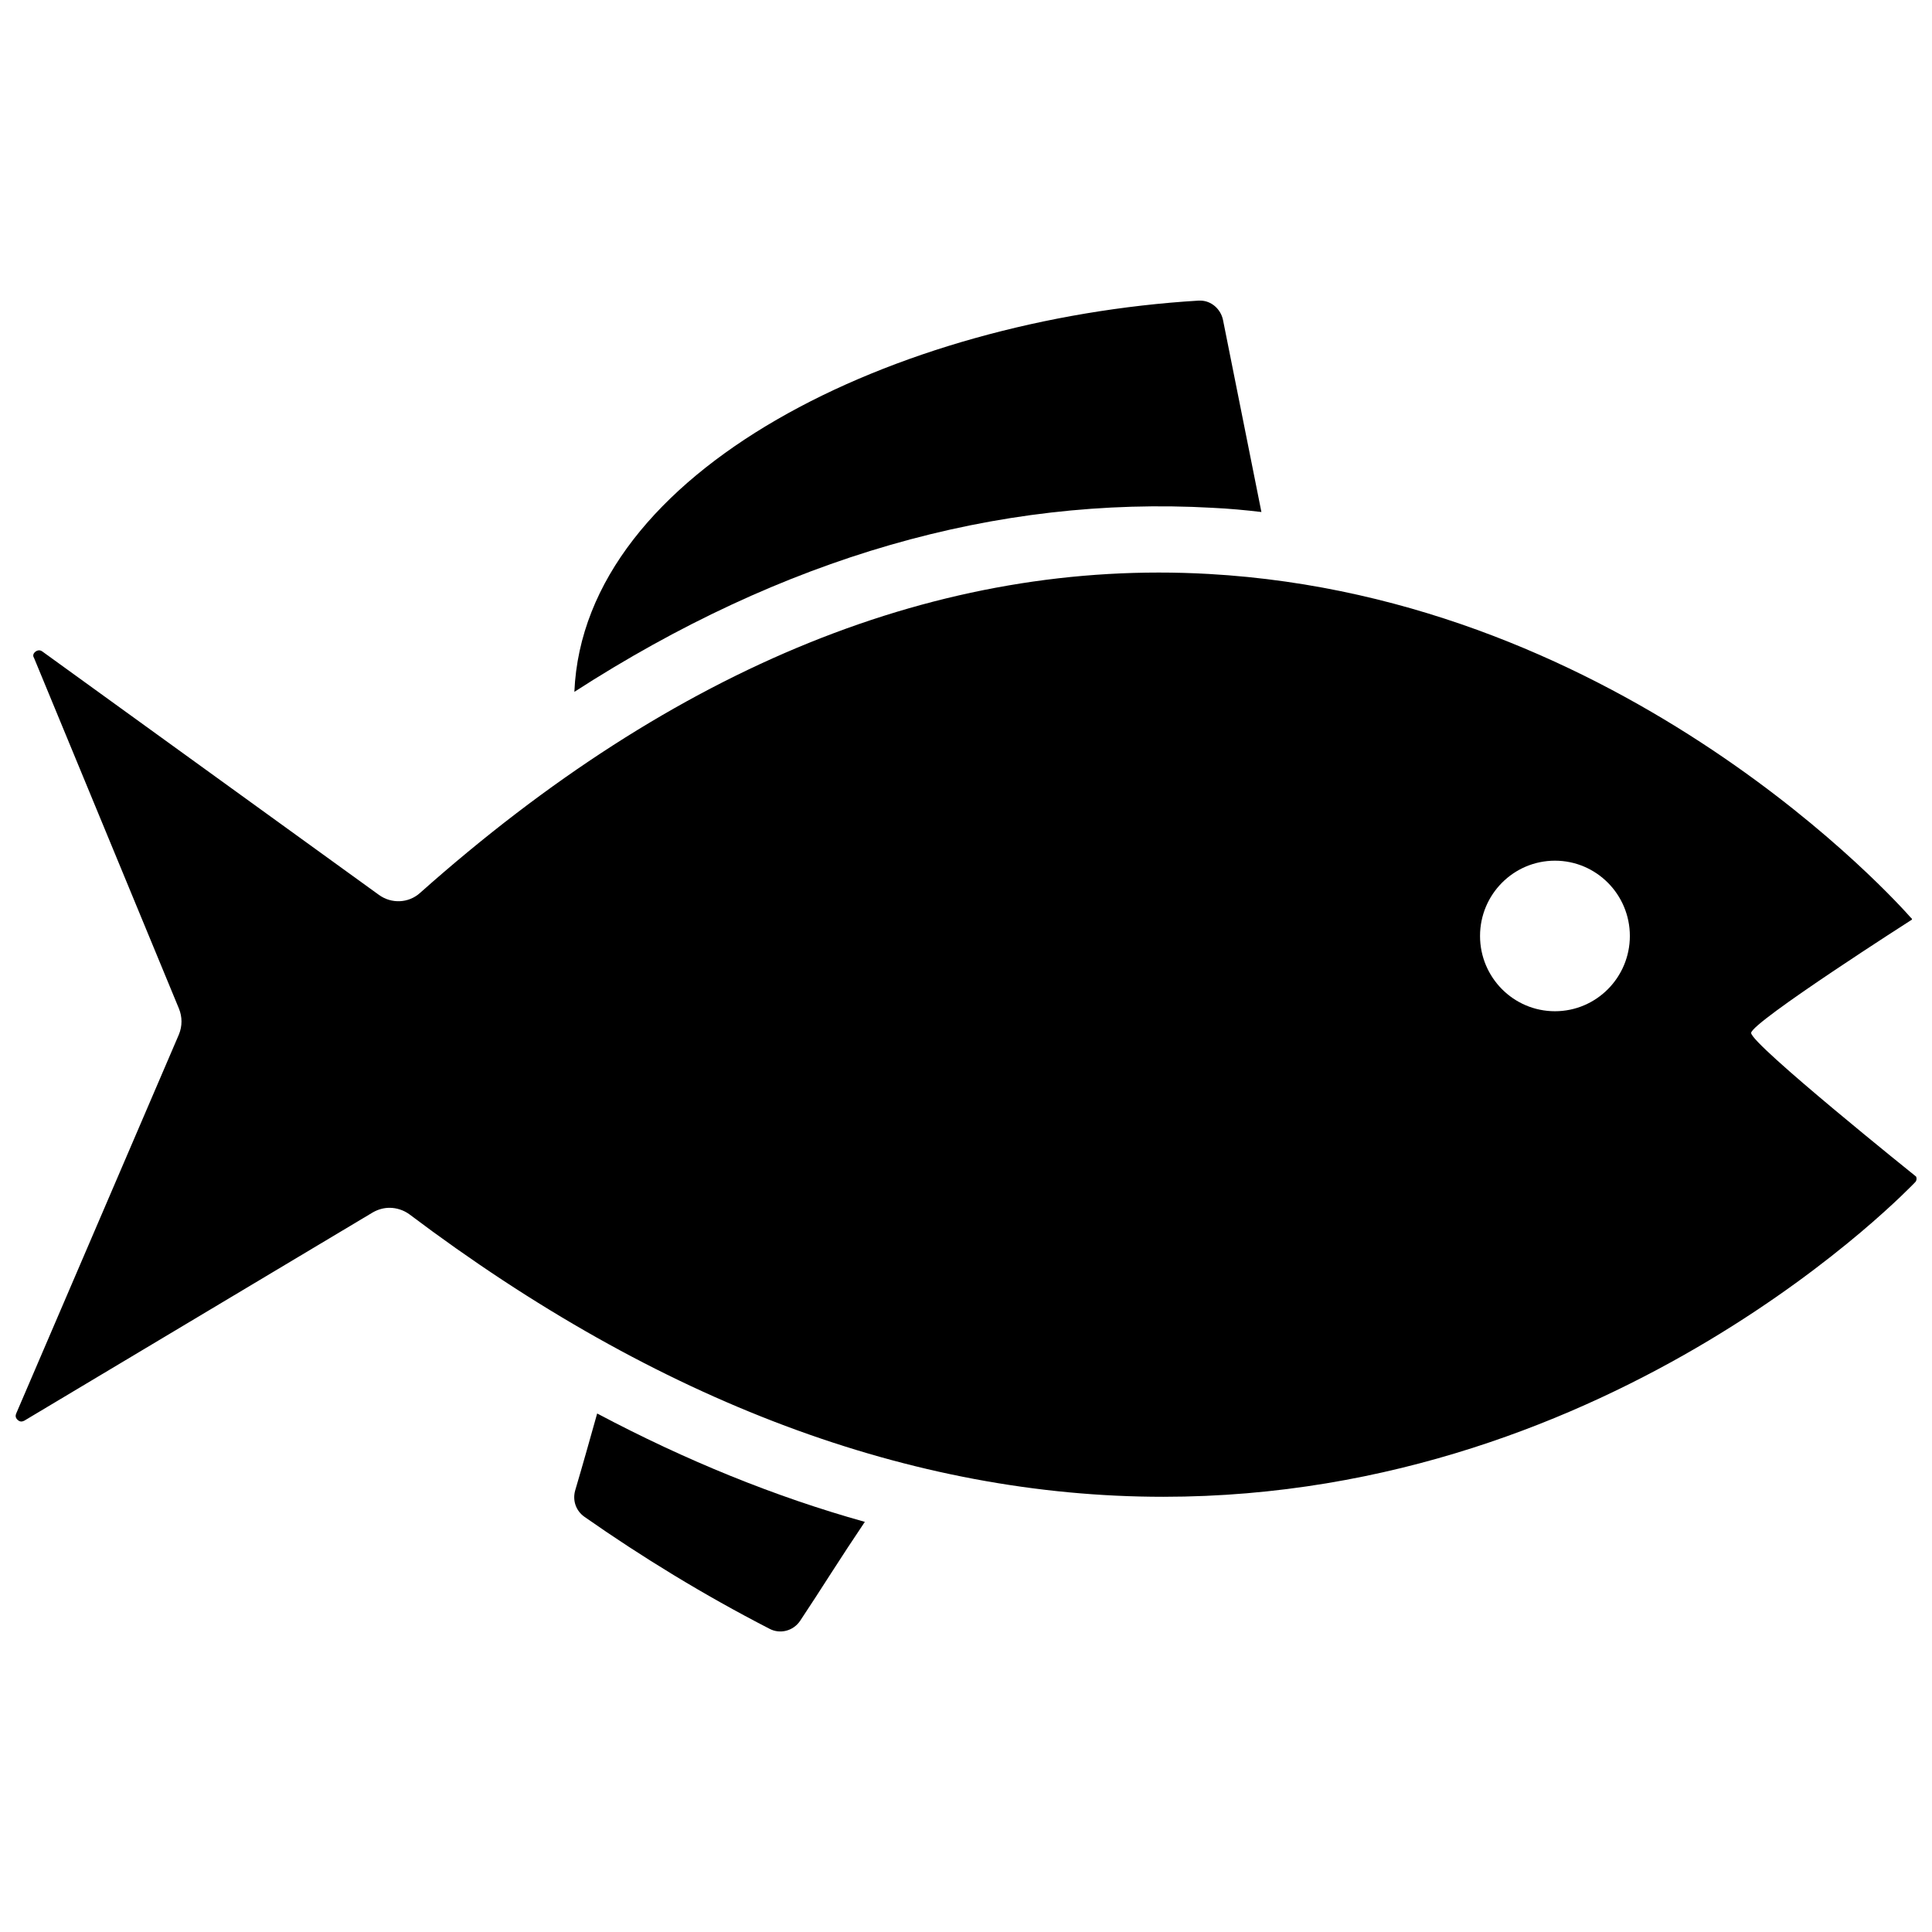 <?xml version="1.0" encoding="UTF-8"?>
<!-- Uploaded to: SVG Repo, www.svgrepo.com, Generator: SVG Repo Mixer Tools -->
<svg width="800px" height="800px" version="1.1" viewBox="144 144 512 512" xmlns="http://www.w3.org/2000/svg">
 <defs>
  <clipPath id="a">
   <path d="m148.09 295h503.81v246h-503.81z"/>
  </clipPath>
 </defs>
 <path d="m465.39 278.58c4.332 0.203 8.664 0.605 12.898 1.109l-10.176-50.883c-0.605-2.922-3.125-5.141-6.047-5.141h-0.402c-80.109 4.832-162.93 44.734-165.45 103.68 55.117-35.566 111.74-51.992 169.18-48.766z"/>
 <path d="m296.41 539.05c-0.707 2.621 0.203 5.34 2.519 6.953 15.113 10.578 31.539 20.656 48.969 29.625 2.82 1.512 6.348 0.605 8.16-2.117 2.719-4.133 5.441-8.262 8.062-12.395 2.922-4.535 5.945-9.168 9.07-13.805-23.781-6.648-47.359-16.223-70.938-28.719-1.812 6.449-3.727 13.301-5.844 20.457z"/>
 <g clip-path="url(#a)">
  <path d="m651.8 455.82s-43.832-35.164-43.73-38.09c0.203-2.922 42.621-30.027 42.621-30.027 0-0.203-0.102-0.402-0.301-0.504-3.023-3.426-75.371-84.84-186.01-91.09-71.137-4.031-141.47 24.383-209.08 84.539-3.023 2.719-7.559 2.922-10.883 0.504l-89.176-64.488c-0.301-0.203-0.906-0.605-1.812 0-0.906 0.707-0.605 1.41-0.402 1.715l38.391 92.902c0.906 2.215 0.906 4.637 0 6.852l-43.125 100.46c-0.102 0.301-0.402 1.008 0.402 1.715 0.805 0.707 1.41 0.301 1.715 0.203l92.398-55.219c1.41-0.805 2.922-1.211 4.434-1.211 1.812 0 3.727 0.605 5.238 1.715 65.898 49.676 133.11 74.867 199.81 74.867 120.51 0 198.5-82.625 199.31-83.43 0.301-0.305 0.402-0.91 0.199-1.414zm-95.723-43.832c-10.984 0-19.852-8.969-19.852-19.949 0-10.984 8.867-19.949 19.852-19.949s19.852 8.969 19.852 19.949c0 10.98-8.867 19.949-19.852 19.949z"/>
 </g>
</svg>